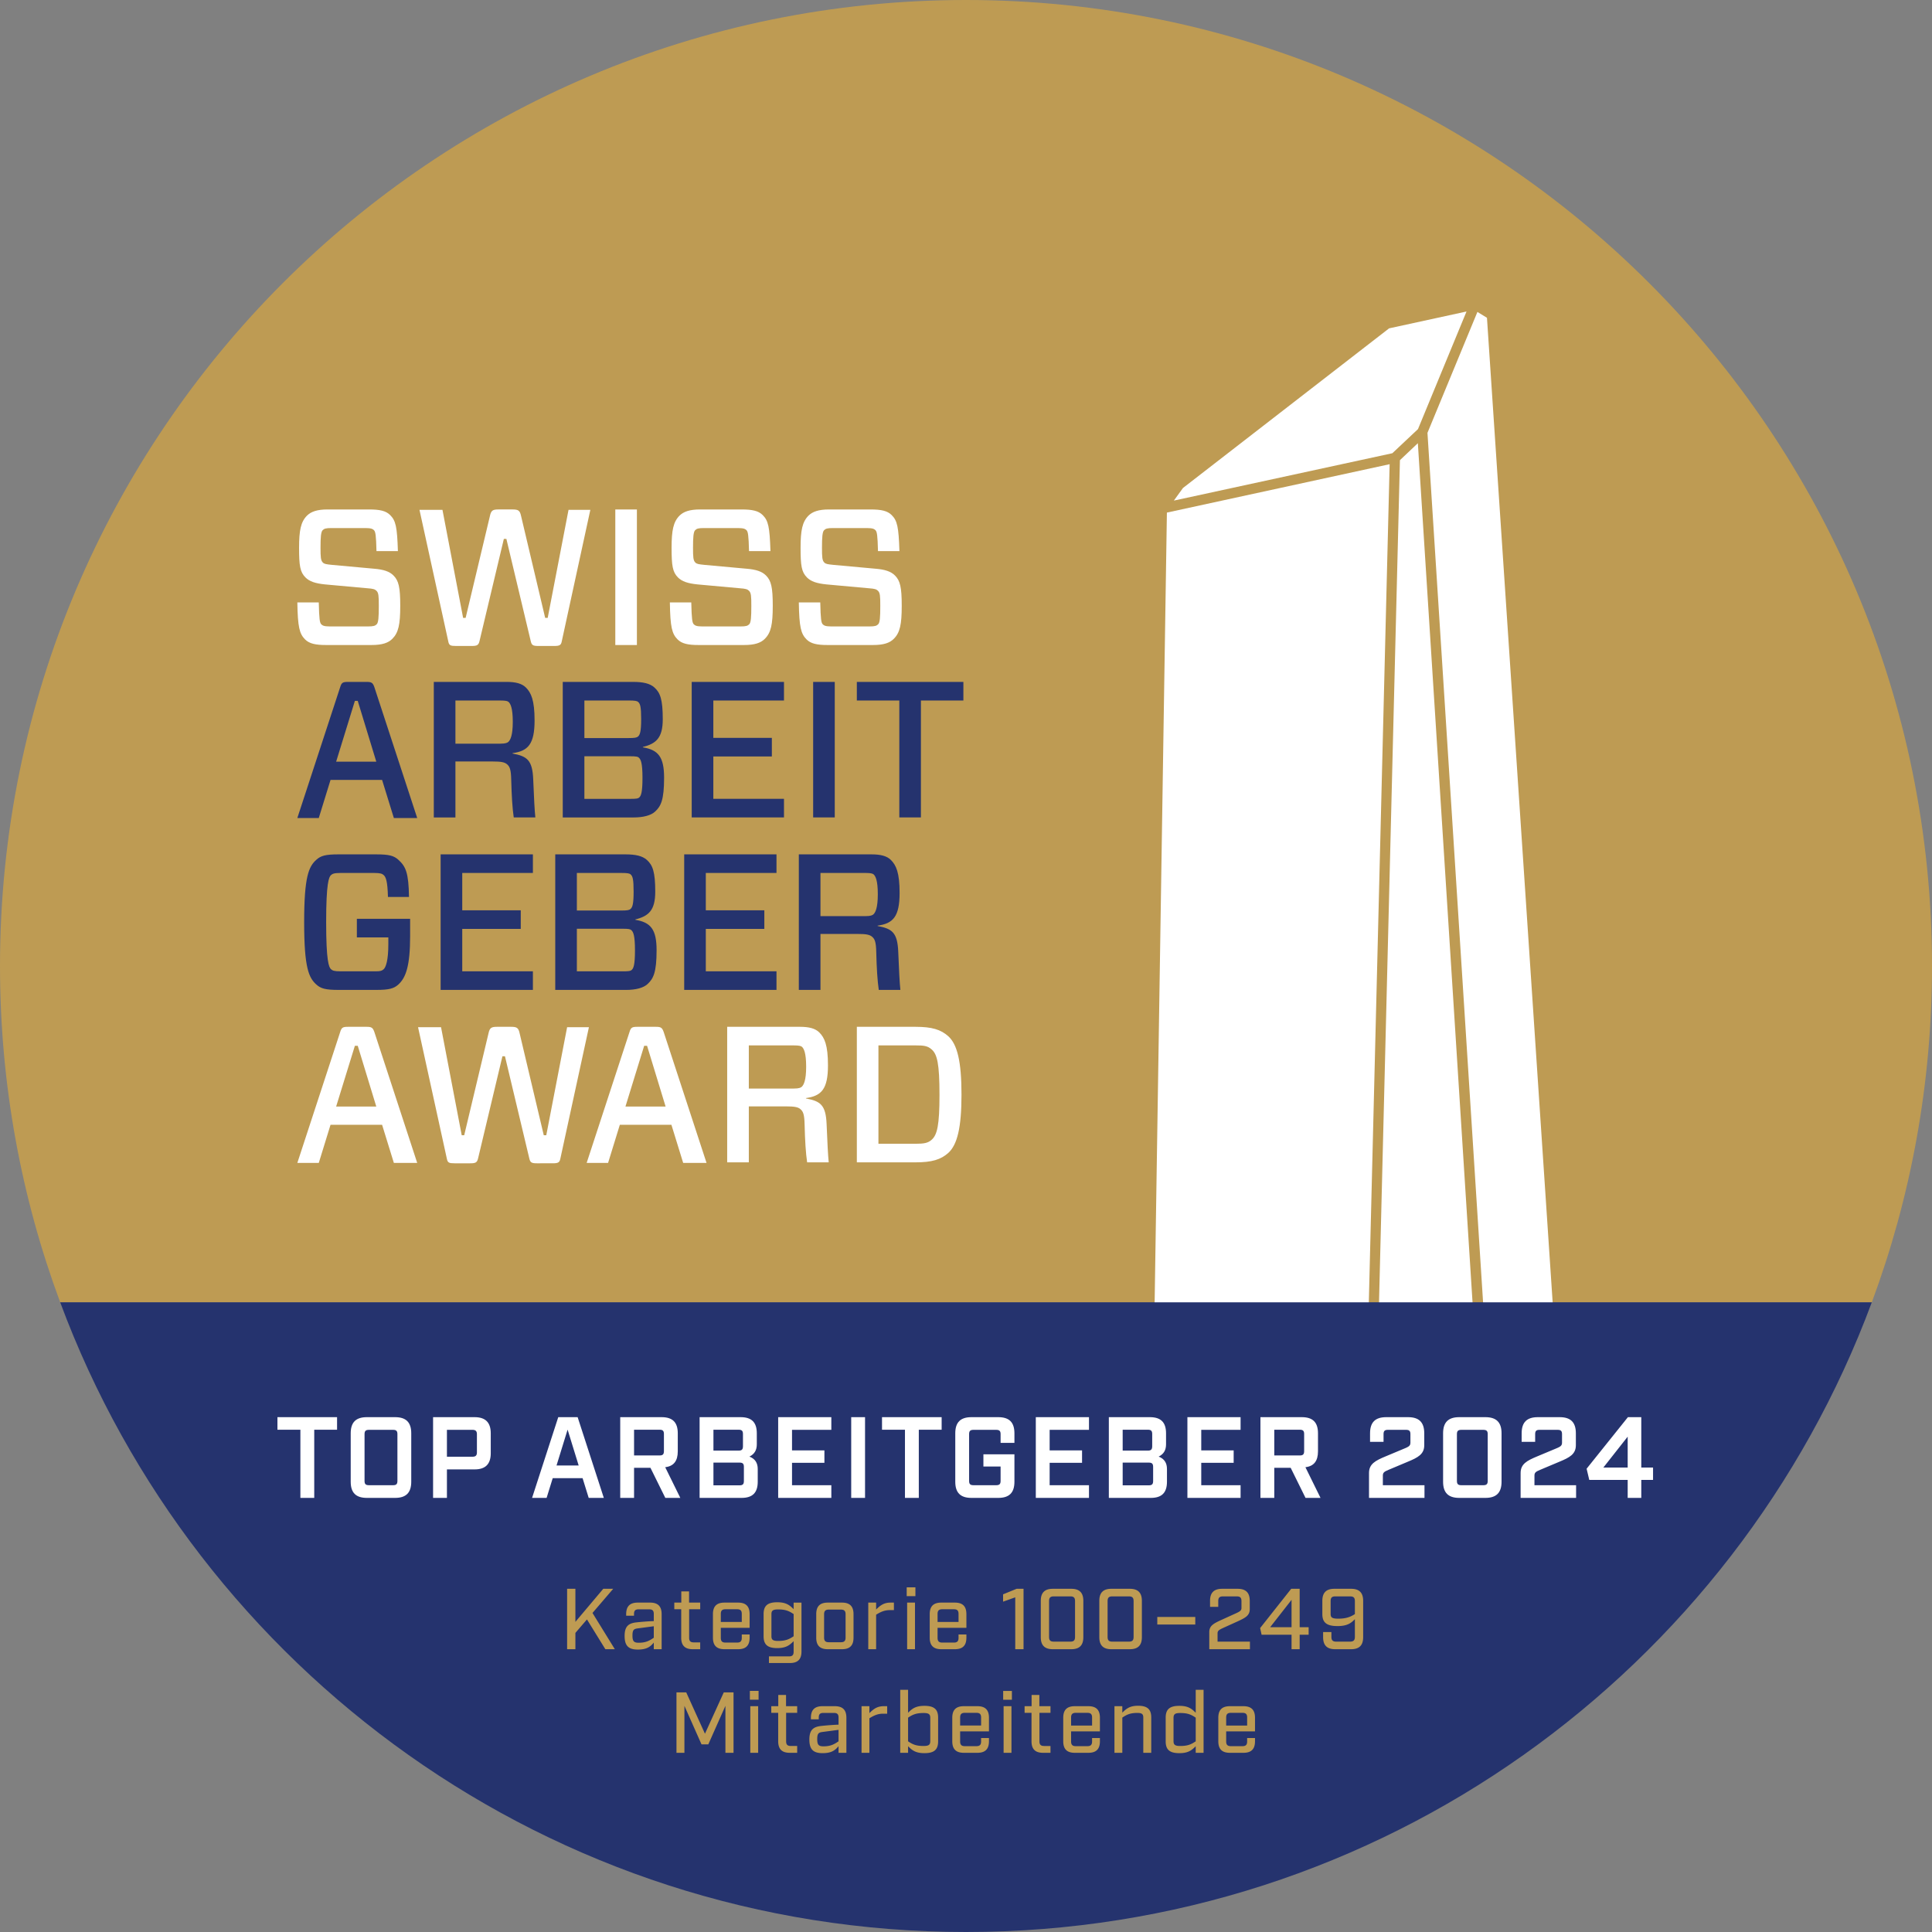 <svg width="200" height="200" viewBox="0 0 200 200" fill="none" xmlns="http://www.w3.org/2000/svg"><rect x="0" y="0" width="200" height="200" fill="#808080" stroke="none"/><path d="M200 100C200 44.771 155.229 0 100 0S0 44.771 0 100c0 12.244 2.204 23.971 6.231 34.814H193.77C197.796 123.971 200 112.244 200 100Z" fill="#BE9B53"/><path d="m144.137 46.917.007-.007 2.646-2.49 5.023-12.172h-.007l-8.008 1.743-21.336 16.525-.945 1.305 22.62-4.904Zm-.282 1.136-23.058 5.01-1.594 102.672 22.09-4.847h.008l2.554-102.828v-.007Zm10.075-15.155-.988-.607-5.171 12.517v.007l6.865 107.322 7.563 4.692-8.269-123.931Zm-7.154 12.99v-.008l-1.856 1.757-2.562 103.202 11.163 1.016-6.745-105.968Z" fill="#fff"/><path d="M100 200c42.985 0 79.631-27.124 93.768-65.186H6.231C20.368 172.876 57.015 200 100 200Z" fill="#25336E"/><path fill-rule="evenodd" clip-rule="evenodd" d="M40.615 66.13c-.421.422-1.04.642-2.161.642h-4.696c-1.098 0-1.737-.14-2.177-.58-.58-.583-.76-1.265-.8-3.83H33c.04 1.742.098 2.104.258 2.265.119.122.28.222.88.222h3.937c.58 0 .76-.063.92-.222.18-.182.218-.721.218-1.903 0-1.023-.019-1.345-.24-1.565-.158-.161-.359-.222-.917-.26l-4.398-.4c-1.02-.102-1.619-.303-2.038-.724-.56-.56-.66-1.223-.66-3.066 0-1.805.18-2.686.818-3.329.421-.419 1.061-.641 2.12-.641h4.316c1.1 0 1.738.141 2.177.583.582.58.72 1.222.8 3.729h-2.218c-.04-1.645-.1-2.007-.259-2.165-.12-.122-.28-.222-.879-.222H34.3c-.56 0-.74.06-.9.221-.18.179-.22.743-.22 1.805 0 .982.02 1.323.24 1.543.158.158.36.18.919.24l4.398.401c.96.08 1.58.279 1.996.7.542.542.7 1.225.7 3.13 0 1.942-.18 2.786-.817 3.425Zm17.54.26c-.08.4-.22.48-.799.48h-1.618c-.581 0-.7-.08-.8-.519L52.42 55.786h-.261L49.642 66.35c-.1.439-.261.52-.8.52h-1.64c-.578 0-.72-.058-.798-.481l-2.98-13.612h2.38l2.138 11.187h.26l2.518-10.563c.12-.564.3-.663.88-.663h1.458c.58 0 .76.1.88.663l2.498 10.563h.262l2.156-11.187h2.258L58.154 66.39Zm5.54-13.651h2.237v14.033h-2.236V52.74Zm15.482 13.39c-.42.423-1.04.643-2.158.643h-4.698c-1.1 0-1.737-.14-2.178-.58-.58-.583-.76-1.265-.798-3.83h2.216c.04 1.742.101 2.104.261 2.265.119.122.28.222.878.222h3.939c.581 0 .759-.063.92-.222.18-.182.218-.721.218-1.903 0-1.023-.02-1.345-.238-1.565-.16-.161-.36-.222-.92-.26l-4.398-.4c-1.019-.102-1.62-.303-2.04-.724-.557-.56-.658-1.223-.658-3.066 0-1.805.18-2.686.82-3.329.42-.419 1.06-.641 2.118-.641h4.318c1.1 0 1.738.141 2.179.583.578.58.72 1.222.799 3.729h-2.218c-.042-1.645-.103-2.007-.26-2.165-.12-.122-.282-.222-.88-.222h-3.537c-.56 0-.742.06-.9.221-.18.179-.22.743-.22 1.805 0 .982.02 1.323.239 1.543.16.158.362.18.92.24l4.398.401c.96.08 1.579.279 1.997.7.541.542.7 1.225.7 3.13 0 1.942-.18 2.786-.82 3.425Zm13.35 0c-.418.423-1.04.643-2.158.643h-4.697c-1.098 0-1.74-.14-2.178-.58-.58-.583-.76-1.265-.8-3.83h2.22c.038 1.742.099 2.104.257 2.265.122.122.28.222.882.222h3.936c.579 0 .759-.063.918-.222.182-.182.22-.721.22-1.903 0-1.023-.02-1.345-.238-1.565-.16-.161-.36-.222-.921-.26l-4.397-.4c-1.018-.102-1.619-.303-2.037-.724-.56-.56-.658-1.223-.658-3.066 0-1.805.18-2.686.817-3.329.42-.419 1.06-.641 2.12-.641h4.317c1.097 0 1.74.141 2.179.583.578.58.719 1.222.8 3.729h-2.22c-.041-1.645-.1-2.007-.259-2.165-.121-.122-.282-.222-.88-.222h-3.54c-.558 0-.737.06-.9.221-.177.179-.218.743-.218 1.805 0 .982.02 1.323.24 1.543.16.158.36.18.919.24l4.398.401c.958.08 1.578.279 1.998.7.54.542.7 1.225.7 3.13 0 1.942-.18 2.786-.82 3.425Z" fill="#fff"/><path fill-rule="evenodd" clip-rule="evenodd" d="M39.554 80.734h-5.337l-1.218 3.948H30.78l4.436-13.55c.14-.46.262-.541.8-.541h1.938c.499 0 .64.08.8.542l4.436 13.55h-2.417l-1.22-3.949Zm-4.758-1.885h4.158l-1.92-6.293h-.297l-1.941 6.293Zm17.686.261c-.261-.22-.661-.281-1.46-.281h-3.876v5.793h-2.239V70.59h7.534c.92 0 1.58.16 2 .582.54.541.898 1.303.898 3.406 0 2.465-.678 3.169-2.28 3.388v.039c1.48.283 2.062.643 2.14 2.688.079 1.964.14 3.164.22 3.927h-2.237c-.14-.942-.22-2.264-.26-3.869-.02-1.121-.161-1.4-.44-1.642Zm-.7-2.125c.582 0 .76-.101.859-.2.181-.182.442-.62.442-2.063 0-1.445-.241-1.865-.422-2.045-.099-.103-.297-.16-.879-.16h-4.636v4.468h4.636Zm6.475-6.394h7.295c1.02 0 1.737.16 2.197.582.601.54.86 1.241.86 3.286 0 1.944-.7 2.526-2.057 2.867v.04c1.597.262 2.195 1.001 2.195 3.148 0 2.304-.336 2.945-.916 3.487-.44.42-1.26.622-2.238.622h-7.337V70.59Zm6.836 5.812c.618 0 .817-.039.958-.16.198-.18.322-.501.322-1.804 0-1.284-.102-1.582-.302-1.762-.12-.12-.34-.161-.978-.161h-4.597v3.887h4.597Zm1.057 2.046c-.117-.12-.279-.161-.939-.161h-4.715v4.41h4.715c.622 0 .84-.02.979-.16.16-.162.32-.481.32-2.004 0-1.584-.18-1.905-.36-2.085Zm15.008 6.172h-9.552v-14.03h9.552v1.925h-7.314v3.867h6.058v1.925h-6.058v4.388h7.314v1.925Zm3.02-14.03h2.236v14.03h-2.237v-14.03Zm11.155 1.925v12.105h-2.236V72.516h-4.398v-1.925H99.73v1.925h-4.398ZM38.96 88.444c1.32 0 1.82.14 2.28.562.778.7 1.059 1.363 1.099 3.849H40.16c-.042-1.666-.22-2.064-.44-2.265-.16-.14-.32-.221-1-.221h-3.457c-.681 0-.838.081-1 .221-.218.2-.5.82-.5 4.87s.282 4.669.5 4.871c.162.142.319.22 1 .22h3.457c.68.02.84-.078 1-.22.22-.202.48-.902.48-2.585v-.704h-3.258v-1.925h5.514v1.787c0 3.084-.44 4.308-1.216 5.012-.462.419-.962.559-2.28.559h-3.937c-1.32 0-1.819-.14-2.279-.559-.778-.704-1.258-1.727-1.258-6.456 0-4.73.48-5.753 1.258-6.454.46-.422.96-.562 2.28-.562h3.935Zm16.206 14.031h-9.552V88.444h9.552v1.925h-7.314v3.868h6.057v1.925h-6.057v4.388h7.314v1.925Zm2.313-14.031h7.295c1.017 0 1.738.16 2.197.582.6.54.86 1.241.86 3.287 0 1.944-.7 2.527-2.059 2.866v.04c1.6.263 2.198 1.002 2.198 3.148 0 2.305-.341 2.947-.92 3.488-.437.421-1.258.621-2.236.621h-7.335V88.444Zm6.834 5.813c.62 0 .82-.038.958-.16.202-.18.32-.502.32-1.804 0-1.284-.1-1.584-.298-1.764-.12-.122-.34-.16-.98-.16h-4.597v3.888h4.597Zm1.06 2.046c-.12-.12-.28-.16-.94-.16h-4.717v4.408h4.717c.62 0 .838-.02.977-.16.163-.161.322-.481.322-2.002 0-1.585-.18-1.906-.36-2.086Zm15.01 6.172h-9.555V88.444h9.554v1.925h-7.317v3.868h6.058v1.925h-6.058v4.388h7.317v1.925Zm9.888-5.512c-.262-.219-.659-.28-1.46-.28h-3.877v5.792h-2.24V88.444h7.536c.92 0 1.577.16 1.997.581.54.54.899 1.303.899 3.409 0 2.463-.677 3.168-2.275 3.387v.038c1.478.283 2.057.642 2.136 2.689.08 1.963.139 3.163.22 3.927H90.97c-.139-.944-.221-2.266-.259-3.87-.02-1.121-.158-1.402-.44-1.642Zm-.7-2.124c.58 0 .76-.101.858-.199.182-.18.441-.623.441-2.067 0-1.443-.24-1.865-.42-2.045-.1-.099-.3-.16-.88-.16h-4.636v4.47h4.637Z" fill="#25336E"/><path fill-rule="evenodd" clip-rule="evenodd" d="M39.554 116.435h-5.337l-1.218 3.951H30.78l4.436-13.551c.14-.461.262-.539.8-.539h1.938c.499 0 .64.078.8.539l4.436 13.551h-2.417l-1.22-3.951Zm-4.758-1.884h4.158l-1.92-6.292h-.297l-1.941 6.292Zm23.21 5.392c-.08.398-.218.481-.798.481H55.59c-.58 0-.7-.083-.8-.519l-2.517-10.561h-.262l-2.518 10.561c-.098.436-.258.519-.798.519h-1.639c-.578 0-.717-.058-.799-.481l-2.98-13.607h2.38l2.14 11.182h.258l2.518-10.561c.12-.563.3-.662.88-.662h1.46c.579 0 .758.099.877.662l2.5 10.561h.26l2.158-11.182h2.256l-2.957 13.607Zm11.5-3.508h-5.34l-1.218 3.951H60.73l4.436-13.551c.138-.461.26-.539.8-.539h1.939c.498 0 .64.078.8.539l4.436 13.551h-2.418l-1.219-3.951Zm-4.76-1.884h4.158l-1.92-6.292h-.299l-1.939 6.292Zm18.107.261c-.258-.218-.66-.278-1.458-.278h-3.877v5.792h-2.24v-14.03h7.535c.921 0 1.58.16 2 .582.54.541.898 1.302.898 3.407 0 2.466-.68 3.166-2.278 3.388v.04c1.48.281 2.06.641 2.138 2.684.081 1.965.14 3.167.218 3.929h-2.235c-.14-.942-.222-2.265-.26-3.867-.02-1.123-.161-1.404-.441-1.647Zm-.699-2.124c.582 0 .76-.098.859-.199.181-.181.44-.623.44-2.065s-.24-1.863-.419-2.043c-.099-.103-.298-.161-.88-.161h-4.636v4.468h4.636Zm12.62-6.392c1.7 0 2.62.282 3.4.981.917.842 1.36 2.586 1.36 6.032 0 3.45-.443 5.191-1.36 6.035-.78.7-1.7.982-3.4.982H88.7v-14.03h6.075Zm1.7 2.366c-.44-.403-.838-.442-1.7-.442h-3.838v10.182h3.838c.862 0 1.302-.063 1.7-.441.54-.502.782-1.463.782-4.627 0-3.228-.242-4.17-.782-4.672Z" fill="#fff"/><path d="m62.666 170.726-1.904-3.082-1.197 1.394v1.688h-.858v-6.255h.858v3.423l2.886-3.423h1.028l-2.145 2.502 2.314 3.753h-.982Zm5.014-1.188v-1.189l-1.689.225c-.375.052-.518.16-.518.732 0 .58.134.75.644.75.723 0 1.09-.196 1.563-.518Zm-3.02-.187c0-1.01.42-1.315 1.224-1.403.43-.045 1.072-.107 1.796-.134v-.733c0-.349-.134-.483-.482-.483h-1.081c-.35 0-.484.134-.484.483v.178h-.812v-.16c0-.813.384-1.198 1.198-1.198h1.277c.814 0 1.197.385 1.197 1.198v3.627h-.813v-.687c-.375.465-.777.723-1.653.723-.983 0-1.367-.411-1.367-1.411Zm5.859.178v-2.94h-.716v-.688h.725v-1.162h.804v1.162h1.153v.688H71.34v2.949c0 .339.134.482.482.482h.662v.706h-.769c-.813 0-1.197-.384-1.197-1.197Zm4.098-2.457v.831h2.171v-.831c0-.34-.133-.483-.481-.483H75.1c-.34 0-.483.143-.483.483Zm0 1.439v1.045c0 .34.143.483.483.483h1.207c.339 0 .481-.143.481-.483v-.358h.814v.331c0 .813-.384 1.197-1.197 1.197H75c-.813 0-1.197-.384-1.197-1.197v-2.43c0-.814.385-1.198 1.197-1.198h1.404c.813 0 1.197.384 1.197 1.198v1.412h-2.985Zm7.54.875v-2.296c-.474-.322-.84-.483-1.608-.483-.547 0-.69.134-.69.483v2.296c0 .348.143.483.69.483.767 0 1.134-.17 1.607-.483Zm-2.556 2.082h2.073c.347 0 .482-.134.482-.482v-1.09c-.42.41-.777.714-1.697.714-1.028 0-1.412-.384-1.412-1.233v-2.287c0-.84.384-1.224 1.412-1.224.92 0 1.277.295 1.697.714v-.678h.813v5.057c0 .813-.384 1.197-1.197 1.197h-2.171v-.688Zm7.45-1.465c.349 0 .483-.143.483-.484v-2.411c0-.34-.134-.483-.483-.483h-1.26c-.339 0-.481.143-.481.483v2.411c0 .341.142.484.481.484h1.26Zm-2.555-.474v-2.43c0-.814.384-1.198 1.198-1.198h1.465c.813 0 1.197.384 1.197 1.198v2.43c0 .813-.384 1.197-1.197 1.197h-1.465c-.814 0-1.198-.384-1.198-1.197Zm5.387-3.628h.813v.715c.394-.384.769-.715 1.484-.715h.357v.778h-.428c-.572 0-.975.205-1.413.473v3.574h-.813v-4.825Zm4.023 0h.813v4.825h-.813v-4.825Zm-.045-1.582h.902v.912h-.902v-.912Zm3.196 2.753v.831h2.171v-.831c0-.34-.133-.483-.482-.483H97.54c-.34 0-.483.143-.483.483Zm0 1.439v1.045c0 .34.143.483.483.483h1.206c.34 0 .482-.143.482-.483v-.358h.813v.331c0 .813-.383 1.197-1.197 1.197h-1.403c-.813 0-1.197-.384-1.197-1.197v-2.43c0-.814.385-1.198 1.197-1.198h1.403c.814 0 1.197.384 1.197 1.198v1.412h-2.984Zm8.041-3.155-1.259.447v-.759l1.403-.573h.714v6.255h-.858v-5.37Zm5.708 4.584c.348 0 .482-.134.482-.491v-3.7c0-.357-.134-.492-.482-.492h-1.725c-.348 0-.483.135-.483.492v3.7c0 .357.135.491.483.491h1.725Zm-3.065-.465v-3.752c0-.849.402-1.252 1.251-1.252h1.903c.849 0 1.252.403 1.252 1.252v3.752c0 .849-.403 1.251-1.252 1.251h-1.903c-.849 0-1.251-.402-1.251-1.251Zm9.125.465c.348 0 .483-.134.483-.491v-3.7c0-.357-.135-.492-.483-.492h-1.725c-.348 0-.483.135-.483.492v3.7c0 .357.135.491.483.491h1.725Zm-3.065-.465v-3.752c0-.849.402-1.252 1.251-1.252h1.903c.849 0 1.252.403 1.252 1.252v3.752c0 .849-.403 1.251-1.252 1.251h-1.903c-.849 0-1.251-.402-1.251-1.251Zm6.001-2.091h3.933v.787h-3.933v-.787Zm5.381 1.582c0-.679.447-.902 1.287-1.287l1.493-.679c.348-.16.553-.268.553-.527v-.724c0-.357-.135-.492-.49-.492h-1.422c-.358 0-.491.135-.491.492v.59h-.85v-.616c0-.849.403-1.252 1.252-1.252h1.608c.848 0 1.251.403 1.251 1.252v.849c0 .679-.456.902-1.286 1.286l-1.501.68c-.341.16-.546.268-.546.526v.876h3.351v.786h-4.209v-1.76Zm8.518-.518v-2.833l-2.216 2.833h2.216Zm0 .778H130.6l-.152-.688 3.217-4.067h.876v3.977h.929v.778h-.929v1.5h-.84v-1.5Zm6.556-2.136v-1.341c0-.357-.135-.492-.493-.492h-1.536c-.349 0-.482.135-.482.492v1.323c0 .358.133.492.786.492.849 0 1.286-.197 1.725-.474Zm-3.289 2.385v-.527h.858v.501c0 .348.142.491.491.491h1.447c.349 0 .493-.143.493-.491v-1.833c-.394.411-.796.715-1.806.715-1.162 0-1.563-.401-1.563-1.25v-1.358c0-.849.401-1.252 1.25-1.252h1.725c.849 0 1.251.403 1.251 1.252v3.752c0 .849-.402 1.251-1.251 1.251h-1.644c-.848 0-1.251-.402-1.251-1.251Zm-66.94 5.719h1.01l1.939 4.28 1.948-4.28h1.01v6.255h-.84v-4.861l-1.77 3.985h-.706l-1.768-3.985v4.861h-.823v-6.255Zm7.642 1.43h.814v4.825h-.814v-4.825Zm-.044-1.582h.902v.912h-.902v-.912Zm2.932 5.209v-2.94h-.715v-.687h.724v-1.162h.804v1.162h1.153v.687H81.38v2.949c0 .34.134.483.482.483h.662v.706h-.77c-.812 0-1.196-.384-1.196-1.198Zm6.248.009v-1.188l-1.69.224c-.375.053-.517.16-.517.733 0 .58.133.75.643.75.723 0 1.09-.197 1.564-.519Zm-3.021-.186c0-1.011.42-1.315 1.224-1.404a27.358 27.358 0 0 1 1.797-.134v-.732c0-.349-.135-.483-.483-.483h-1.081c-.349 0-.484.134-.484.483v.178h-.812v-.161c0-.812.385-1.197 1.198-1.197h1.277c.813 0 1.197.385 1.197 1.197v3.628h-.812v-.688c-.377.465-.778.724-1.654.724-.984 0-1.367-.412-1.367-1.411Zm5.401-3.45H90v.715c.394-.384.769-.715 1.485-.715h.356v.777h-.429c-.572 0-.973.205-1.412.473v3.575h-.813v-4.825Zm7.115 3.61v-2.395c0-.375-.142-.51-.689-.51-.768 0-1.134.162-1.608.483v2.448c.474.322.84.483 1.608.483.547 0 .689-.134.689-.509Zm-2.297.536v.679h-.813v-6.523h.813v2.377c.42-.42.777-.715 1.698-.715 1.028 0 1.412.385 1.412 1.224v2.448c0 .841-.384 1.225-1.412 1.225-.92 0-1.277-.295-1.698-.715Zm5.389-2.976v.832h2.17v-.832c0-.339-.134-.483-.482-.483h-1.207c-.34 0-.481.144-.481.483Zm0 1.439v1.046c0 .339.142.482.481.482h1.207c.34 0 .482-.143.482-.482v-.358h.814v.33c0 .814-.384 1.198-1.197 1.198h-1.404c-.813 0-1.197-.384-1.197-1.198v-2.43c0-.812.384-1.197 1.197-1.197h1.404c.813 0 1.197.385 1.197 1.197v1.412h-2.984Zm4.5-2.609h.813v4.825h-.813v-4.825Zm-.045-1.582h.903v.912h-.903v-.912Zm2.933 5.209v-2.94h-.715v-.687h.724v-1.162h.804v1.162h1.152v.687h-1.143v2.949c0 .34.134.483.482.483h.661v.706h-.768c-.813 0-1.197-.384-1.197-1.198Zm4.098-2.457v.832h2.172v-.832c0-.339-.135-.483-.483-.483h-1.207c-.339 0-.482.144-.482.483Zm0 1.439v1.046c0 .339.143.482.482.482h1.207c.34 0 .483-.143.483-.482v-.358h.812v.33c0 .814-.384 1.198-1.197 1.198h-1.403c-.813 0-1.197-.384-1.197-1.198v-2.43c0-.812.384-1.197 1.197-1.197h1.403c.813 0 1.197.385 1.197 1.197v1.412h-2.984Zm4.489-2.609h.813v.67c.42-.42.778-.715 1.636-.715.974 0 1.358.384 1.358 1.206v3.664h-.822v-3.637c0-.357-.125-.492-.617-.492-.715 0-1.081.162-1.555.484v3.645h-.813v-4.825Zm8.412 3.636v-2.448c-.474-.321-.839-.483-1.608-.483-.546 0-.689.135-.689.51v2.395c0 .375.143.509.689.509.769 0 1.134-.161 1.608-.483Zm-3.109 0v-2.448c0-.839.383-1.224 1.411-1.224.921 0 1.277.295 1.698.715v-2.377h.813v6.523h-.813v-.679c-.421.42-.777.715-1.698.715-1.028 0-1.411-.384-1.411-1.225Zm6.262-2.466v.832h2.171v-.832c0-.339-.134-.483-.482-.483h-1.207c-.339 0-.482.144-.482.483Zm0 1.439v1.046c0 .339.143.482.482.482h1.207c.34 0 .482-.143.482-.482v-.358h.814v.33c0 .814-.385 1.198-1.197 1.198h-1.403c-.815 0-1.198-.384-1.198-1.198v-2.43c0-.812.383-1.197 1.198-1.197h1.403c.812 0 1.197.385 1.197 1.197v1.412h-2.985Z" fill="#BE9B53"/><path d="M31.097 148.004H28.72v-1.3h6.173v1.3h-2.363v7.057h-1.434v-7.057Zm9.602 5.744c.323 0 .442-.119.442-.442v-4.847c0-.323-.12-.443-.442-.443h-2.507c-.334 0-.454.12-.454.443v4.847c0 .323.12.442.454.442h2.507Zm-4.393-.359v-5.014c0-1.135.537-1.671 1.67-1.671h2.926c1.134 0 1.671.536 1.671 1.671v5.014c0 1.135-.537 1.672-1.671 1.672h-2.925c-1.134 0-1.671-.537-1.671-1.672Zm12.622-2.59c.311 0 .443-.132.443-.442v-1.898c0-.299-.132-.443-.443-.443h-2.662v2.783h2.662Zm-4.095-4.095h4.298c1.123 0 1.672.548 1.672 1.671v2.065c0 1.123-.549 1.672-1.672 1.672h-2.865v2.949h-1.433v-8.357Zm15.071 5.002-1.146-3.712-1.146 3.712h2.292Zm.406 1.313h-3.092l-.633 2.042h-1.504l2.71-8.357h2.007l2.71 8.357h-1.565l-.633-2.042Zm7.98-2.352c.321 0 .44-.119.44-.453v-1.768c0-.322-.119-.442-.44-.442h-2.652v2.663h2.651Zm2.136 4.394h-1.552l-1.54-3.117h-1.696v3.117h-1.432v-8.357h4.286c1.134 0 1.672.536 1.672 1.671v1.862c0 1.003-.418 1.541-1.301 1.648l1.563 3.176Zm6.14-1.301c.322 0 .442-.119.442-.442v-1.468c0-.323-.12-.442-.442-.442h-2.71v2.352h2.71Zm-.096-3.594c.323 0 .442-.12.442-.454v-1.266c0-.322-.12-.442-.442-.442h-2.614v2.162h2.615Zm-4.047-3.462h4.25c1.135 0 1.672.536 1.672 1.671v1.134c0 .609-.239 1.015-.764 1.278.597.227.86.669.86 1.277v1.325c0 1.135-.538 1.672-1.672 1.672h-4.346v-8.357Zm8.133 0h5.504v1.312h-4.07v2.126h3.353v1.289H81.99v2.317h4.07v1.313h-5.503v-8.357Zm7.56 0h1.433v8.357h-1.432v-8.357Zm5.566 1.3h-2.376v-1.3h6.173v1.3h-2.364v7.057h-1.433v-7.057Zm5.208 5.385v-5.014c0-1.135.537-1.671 1.671-1.671h2.782c1.135 0 1.671.536 1.671 1.671v.991h-1.432v-.907c0-.323-.119-.443-.454-.443h-2.352c-.334 0-.454.12-.454.443v4.847c0 .323.12.442.454.442h2.352c.335 0 .454-.119.454-.442v-1.492h-1.779v-1.266h3.211v2.841c0 1.135-.536 1.672-1.671 1.672h-2.782c-1.134 0-1.671-.537-1.671-1.672Zm8.337-6.685h5.504v1.312h-4.072v2.126h3.355v1.289h-3.355v2.317h4.072v1.313h-5.504v-8.357Zm11.703 7.056c.323 0 .442-.119.442-.442v-1.468c0-.323-.119-.442-.442-.442h-2.711v2.352h2.711Zm-.096-3.594c.322 0 .442-.12.442-.454v-1.266c0-.322-.12-.442-.442-.442h-2.615v2.162h2.615Zm-4.047-3.462h4.251c1.134 0 1.671.536 1.671 1.671v1.134c0 .609-.239 1.015-.764 1.278.596.227.859.669.859 1.277v1.325c0 1.135-.537 1.672-1.671 1.672h-4.346v-8.357Zm8.133 0h5.505v1.312h-4.072v2.126h3.355v1.289h-3.355v2.317h4.072v1.313h-5.505v-8.357Zm11.643 3.963c.323 0 .442-.119.442-.453v-1.768c0-.322-.119-.442-.442-.442h-2.65v2.663h2.65Zm2.137 4.394h-1.552l-1.539-3.117h-1.696v3.117h-1.433v-8.357h4.287c1.134 0 1.671.536 1.671 1.671v1.862c0 1.003-.418 1.541-1.301 1.648l1.563 3.176Zm5.019-2.579c0-.931.656-1.278 1.72-1.719l1.97-.824c.381-.167.597-.251.597-.585v-.895c0-.323-.12-.443-.442-.443h-1.898c-.323 0-.442.12-.442.443v.8h-1.397v-.884c0-1.135.537-1.671 1.671-1.671h2.269c1.134 0 1.671.536 1.671 1.671v1.23c0 .931-.644 1.276-1.719 1.719l-1.959.824c-.381.167-.607.251-.607.585v1.015h4.309v1.313h-5.743v-2.579Zm11.834 1.266c.336 0 .455-.119.455-.442v-4.847c0-.323-.119-.443-.455-.443h-2.279c-.334 0-.454.12-.454.443v4.847c0 .323.12.442.454.442h2.279Zm-4.165-.359v-5.014c0-1.135.537-1.671 1.671-1.671h2.71c1.134 0 1.671.536 1.671 1.671v5.014c0 1.135-.537 1.672-1.671 1.672h-2.71c-1.134 0-1.671-.537-1.671-1.672Zm8.026-.907c0-.931.656-1.278 1.719-1.719l1.97-.824c.382-.167.597-.251.597-.585v-.895c0-.323-.119-.443-.442-.443h-1.898c-.322 0-.441.12-.441.443v.8h-1.398v-.884c0-1.135.537-1.671 1.672-1.671h2.269c1.134 0 1.671.536 1.671 1.671v1.23c0 .931-.645 1.276-1.72 1.719l-1.958.824c-.382.167-.608.251-.608.585v1.015h4.31v1.313h-5.743v-2.579Zm11.083-.561v-3.2l-2.52 3.2h2.52Zm0 1.278h-3.977l-.275-1.159 4.275-5.336h1.385v5.217h1.218v1.278h-1.218v1.862h-1.408v-1.862Z" fill="#fff"/></svg>